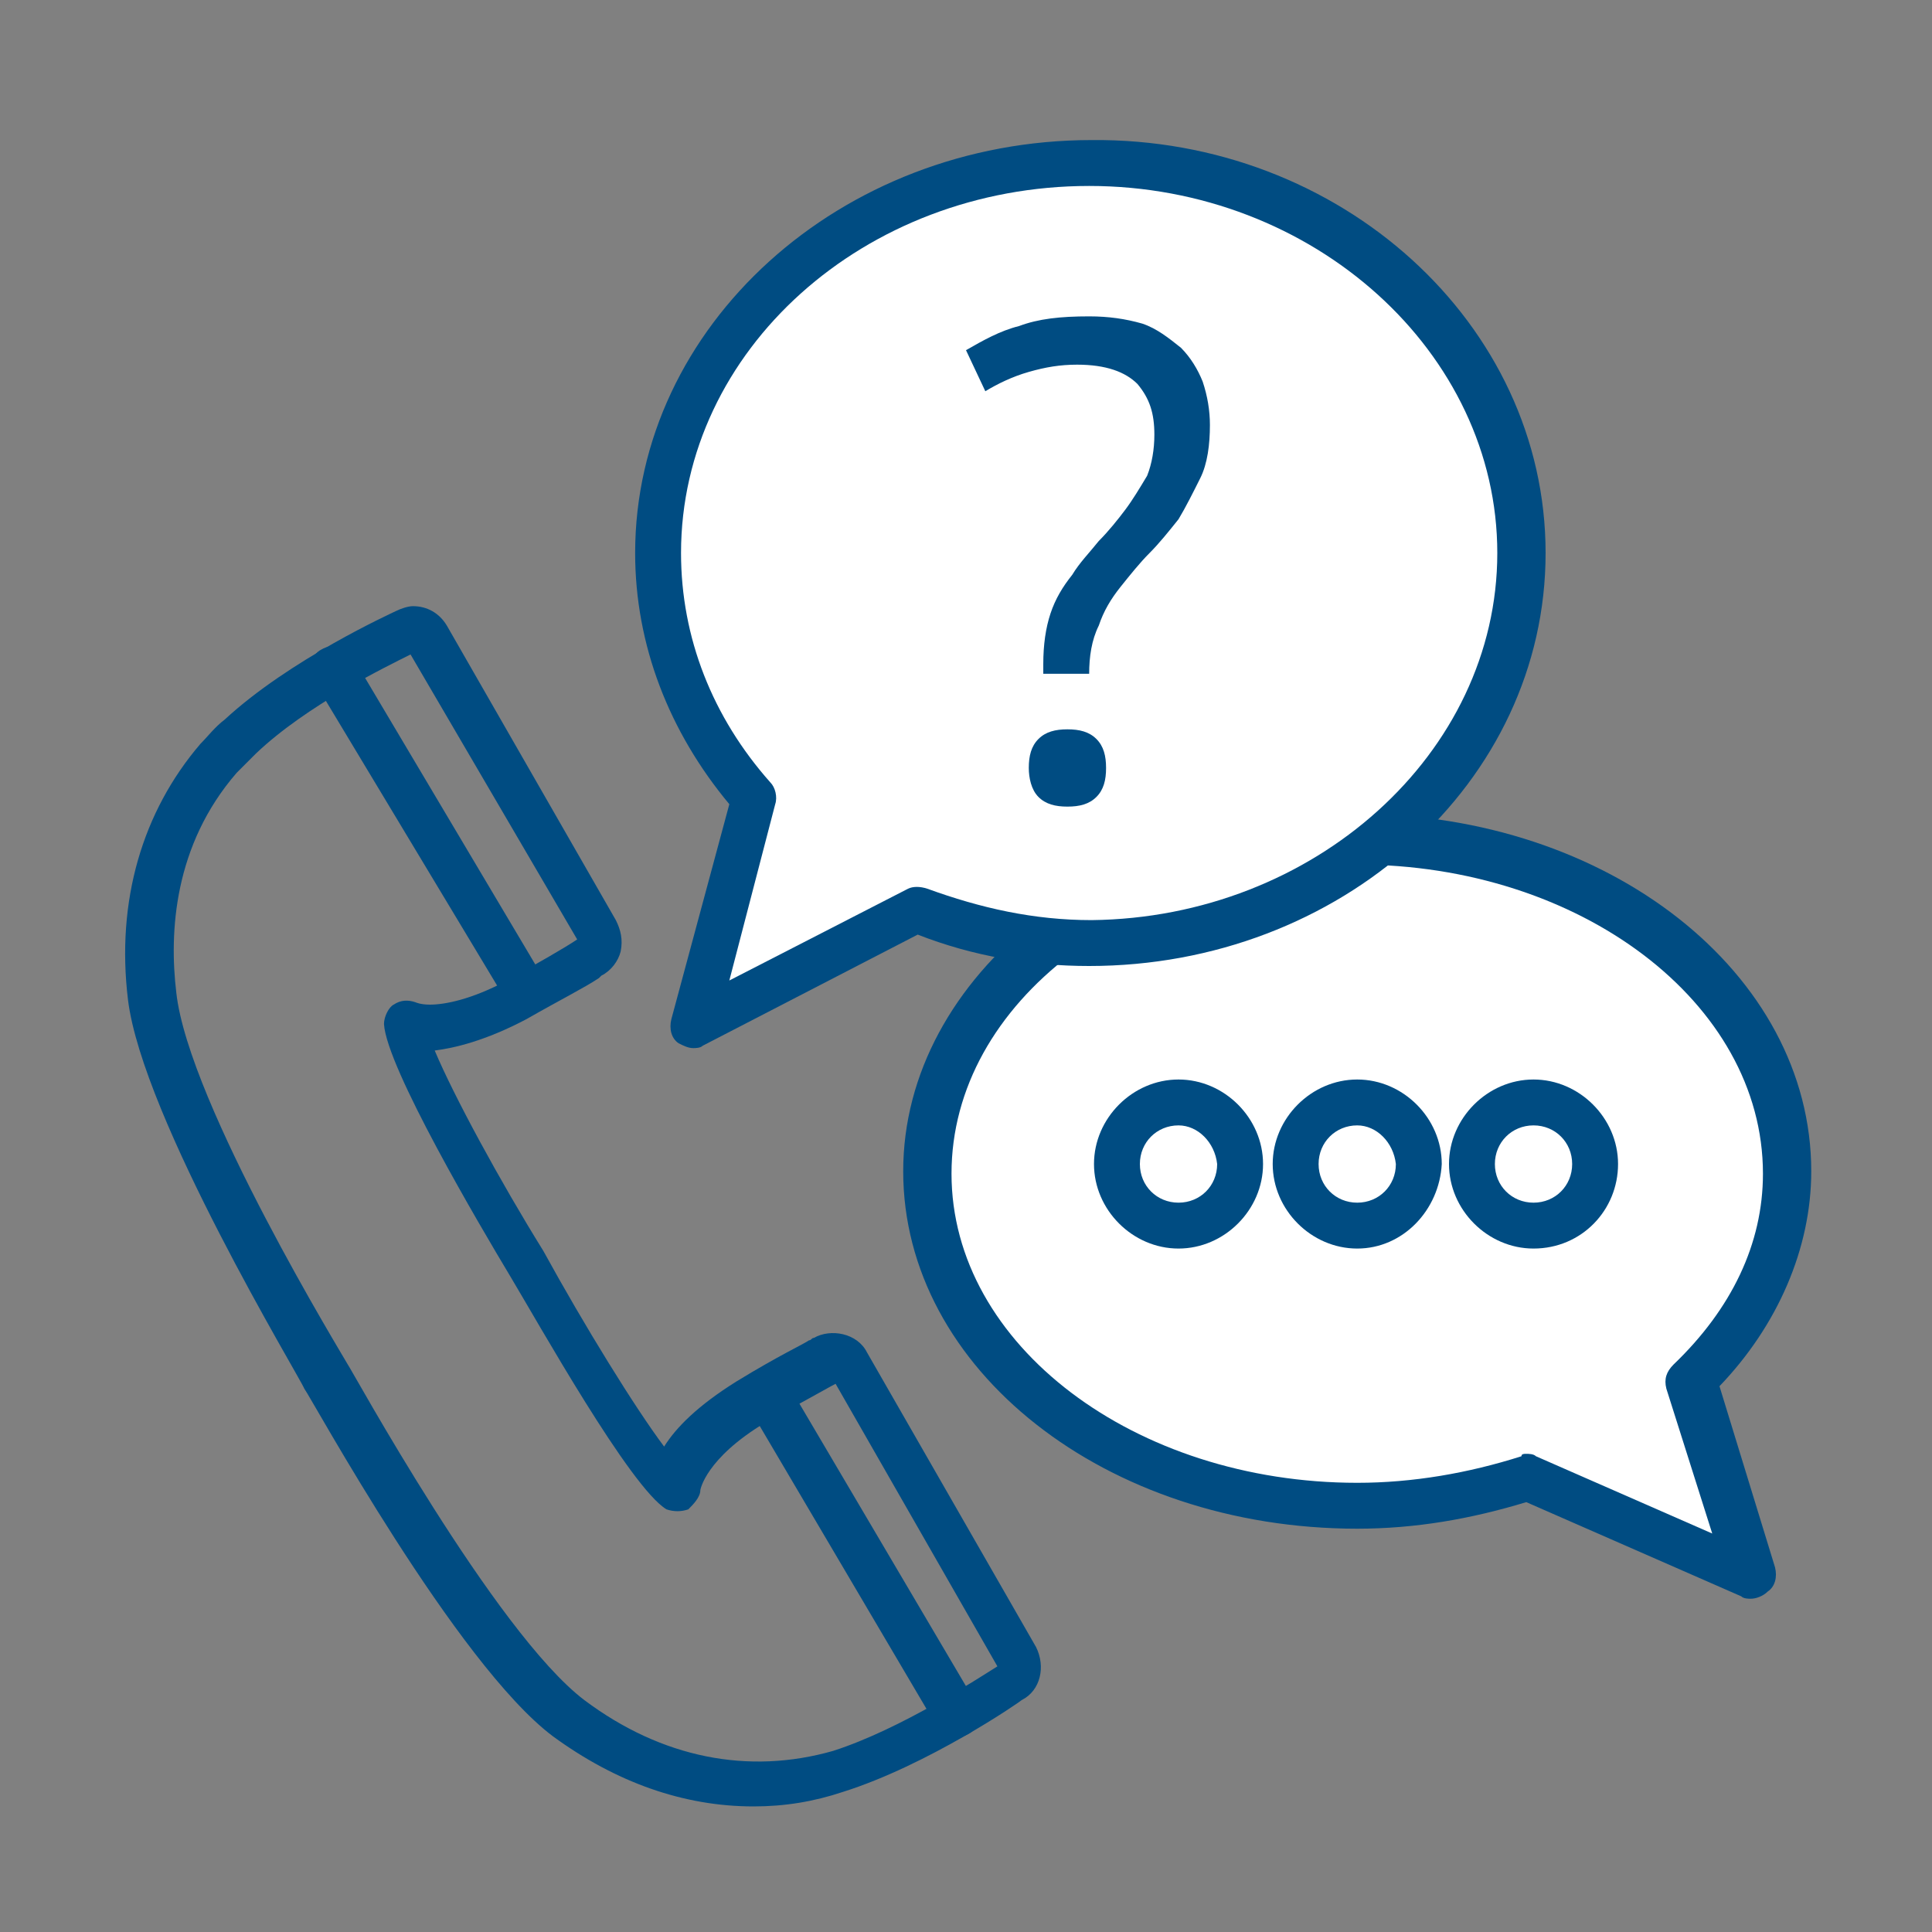 <?xml version="1.0" encoding="utf-8"?>
<!-- Generator: Adobe Illustrator 27.4.1, SVG Export Plug-In . SVG Version: 6.00 Build 0)  -->
<svg version="1.1" id="Layer_3" xmlns="http://www.w3.org/2000/svg" xmlns:xlink="http://www.w3.org/1999/xlink" x="0px" y="0px"
	 viewBox="0 0 80 80" style="enable-background:new 0 0 80 80;" xml:space="preserve">
<rect x="0" y="0" width="80" height="80" fill="#808080" stroke="none"/>
<style type="text/css">
	.st0{fill:#004C82;}
	.st1{fill:#FFFFFF;}
</style>
<g>
	<g>
		<g>
			<g>
				<path class="st0" d="M70,57.1c2.5-2.4,4-5.4,4-8.7c0-7.6-8-13.8-17.8-13.8c-9.8,0-17.8,6.2-17.8,13.8c0,7.6,8,13.8,17.8,13.8
					c2.5,0,4.9-0.4,7.1-1.1l9.3,4.1L70,57.1z"/>
				<path class="st0" d="M72.5,66.2c-0.1,0-0.3,0-0.4-0.1l-8.9-3.9c-2.3,0.7-4.6,1.1-7,1.1c-10.4,0-18.8-6.6-18.8-14.8
					c0-8.1,8.4-14.8,18.8-14.8c10.4,0,18.8,6.6,18.8,14.8c0,3.2-1.4,6.4-3.8,8.9l2.3,7.5c0.1,0.4,0,0.8-0.3,1
					C73,66.1,72.7,66.2,72.5,66.2z M63.2,60.2c0.1,0,0.3,0,0.4,0.1l7.3,3.2l-1.9-6c-0.1-0.4,0-0.7,0.3-1c2.4-2.3,3.7-5,3.7-7.9
					c0-7.1-7.6-12.8-16.8-12.8c-9.3,0-16.8,5.7-16.8,12.8c0,7.1,7.6,12.8,16.8,12.8c2.3,0,4.6-0.4,6.8-1.1
					C63,60.2,63.1,60.2,63.2,60.2z"/>
			</g>
		</g>
	</g>
	<path class="st1" d="M63.2,60.2c0.1,0,0.3,0,0.4,0.1l7.3,3.2l-1.9-6c-0.1-0.4,0-0.7,0.3-1c2.4-2.3,3.7-5,3.7-7.9
		c0-7.1-7.6-12.8-16.8-12.8c-9.3,0-16.8,5.7-16.8,12.8c0,7.1,7.6,12.8,16.8,12.8c2.3,0,4.6-0.4,6.8-1.1C63,60.2,63.1,60.2,63.2,60.2
		z"/>
	<g>
		<g>
			<g>
				<g>
					<g>
						<path class="st1" d="M51.3,48.2c0,1.4-1.1,2.5-2.5,2.5c-1.4,0-2.5-1.1-2.5-2.5c0-1.4,1.1-2.5,2.5-2.5
							C50.2,45.7,51.3,46.8,51.3,48.2z"/>
						<path class="st0" d="M48.8,51.7c-1.9,0-3.5-1.6-3.5-3.5c0-1.9,1.6-3.5,3.5-3.5c1.9,0,3.5,1.6,3.5,3.5
							C52.3,50.1,50.7,51.7,48.8,51.7z M48.8,46.6c-0.9,0-1.6,0.7-1.6,1.6c0,0.9,0.7,1.6,1.6,1.6c0.9,0,1.6-0.7,1.6-1.6
							C50.3,47.3,49.6,46.6,48.8,46.6z"/>
					</g>
				</g>
			</g>
		</g>
		<g>
			<g>
				<g>
					<g>
						<path class="st1" d="M58.7,48.2c0,1.4-1.1,2.5-2.5,2.5c-1.4,0-2.5-1.1-2.5-2.5c0-1.4,1.1-2.5,2.5-2.5
							C57.5,45.7,58.7,46.8,58.7,48.2z"/>
						<path class="st0" d="M56.2,51.7c-1.9,0-3.5-1.6-3.5-3.5c0-1.9,1.6-3.5,3.5-3.5c1.9,0,3.5,1.6,3.5,3.5
							C59.6,50.1,58.1,51.7,56.2,51.7z M56.2,46.6c-0.9,0-1.6,0.7-1.6,1.6c0,0.9,0.7,1.6,1.6,1.6c0.9,0,1.6-0.7,1.6-1.6
							C57.7,47.3,57,46.6,56.2,46.6z"/>
					</g>
				</g>
			</g>
		</g>
		<g>
			<g>
				<g>
					<g>
						<path class="st1" d="M66.1,48.2c0,1.4-1.1,2.5-2.5,2.5c-1.4,0-2.5-1.1-2.5-2.5c0-1.4,1.1-2.5,2.5-2.5
							C64.9,45.7,66.1,46.8,66.1,48.2z"/>
						<path class="st0" d="M63.5,51.7c-1.9,0-3.5-1.6-3.5-3.5c0-1.9,1.6-3.5,3.5-3.5c1.9,0,3.5,1.6,3.5,3.5
							C67,50.1,65.5,51.7,63.5,51.7z M63.5,46.6c-0.9,0-1.6,0.7-1.6,1.6c0,0.9,0.7,1.6,1.6,1.6c0.9,0,1.6-0.7,1.6-1.6
							C65.1,47.3,64.4,46.6,63.5,46.6z"/>
					</g>
				</g>
			</g>
		</g>
	</g>
	<g>
		<g>
			<g>
				<g>
					<path class="st0" d="M31.2,74.8c-2.9,0-5.7-1-8.3-2.9c-4-3-10-14-10.3-14.4C12.4,57,5.9,46.3,5.3,41.4c-0.5-4.1,0.6-7.8,3-10.6
						c0.3-0.3,0.6-0.7,1-1c2.7-2.5,6.9-4.4,7.1-4.5c0.2-0.1,0.5-0.2,0.7-0.2c0.6,0,1.1,0.3,1.4,0.8l7,12.2c0.2,0.4,0.3,0.8,0.2,1.3
						c-0.1,0.4-0.4,0.8-0.8,1l-0.1,0.1c-0.6,0.4-1.6,0.9-3,1.7c-1.7,0.9-3,1.2-3.8,1.3c0.8,1.9,2.7,5.4,4.5,8.3
						c1.7,3.1,3.8,6.5,5,8.1c0.5-0.8,1.4-1.7,3-2.7c1.8-1.1,2.7-1.5,3-1.7c0.1,0,0.1-0.1,0.2-0.1c0.7-0.4,1.8-0.2,2.2,0.6l7,12.2
						c0.4,0.8,0.2,1.8-0.6,2.2c-0.1,0.1-3.9,2.7-7.4,3.8C33.7,74.6,32.5,74.8,31.2,74.8z M17,27.1c-1,0.5-4.3,2.1-6.4,4.1
						c-0.3,0.3-0.6,0.6-0.8,0.8c-2.6,3-2.8,6.6-2.5,9.1c0.5,4.6,7,15.2,7.1,15.4c0.1,0.1,6.1,11.1,9.8,13.9
						c3.2,2.4,6.8,3.1,10.3,2.1c2.8-0.9,6-3,6.8-3.5l-6.7-11.7c-0.2,0.1-0.9,0.5-2.9,1.6c-2.5,1.5-2.7,2.8-2.7,2.8
						c0,0.3-0.3,0.6-0.5,0.8c-0.3,0.1-0.6,0.1-0.9,0c-1.5-0.9-5.3-7.7-6.5-9.7c-1.2-2-5.1-8.6-5.2-10.4c0-0.3,0.2-0.7,0.4-0.8
						c0.3-0.2,0.6-0.2,0.9-0.1c0,0,0,0,0,0c0,0,0.2,0.1,0.6,0.1l0,0c0.6,0,1.7-0.2,3.2-1c1.4-0.8,2.3-1.3,2.9-1.7L17,27.1z"/>
				</g>
			</g>
		</g>
		<g>
			<path class="st0" d="M39.6,72c-0.3,0-0.7-0.2-0.8-0.5l-7.9-13.4c-0.3-0.5-0.1-1.1,0.3-1.3c0.5-0.3,1.1-0.1,1.3,0.3l7.9,13.4
				c0.3,0.5,0.1,1.1-0.3,1.3C39.9,71.9,39.7,72,39.6,72z"/>
		</g>
		<g>
			<path class="st0" d="M21.8,42c-0.3,0-0.7-0.2-0.8-0.5L13,28.2c-0.3-0.5-0.1-1.1,0.3-1.3c0.5-0.3,1.1-0.1,1.3,0.3l7.9,13.3
				c0.3,0.5,0.1,1.1-0.3,1.3C22.1,42,21.9,42,21.8,42z"/>
		</g>
	</g>
	<g>
		<g>
			<g>
				<g>
					<path class="st0" d="M31.2,33c-2.5-2.8-4-6.3-4-10.1c0-8.9,8-16.1,17.9-16.1C55,6.7,63,13.9,63,22.9C63,31.8,55,39,45.1,39
						c-2.5,0-4.9-0.5-7.1-1.3l-9.3,4.7L31.2,33z"/>
					<path class="st0" d="M28.7,43.4c-0.2,0-0.4-0.1-0.6-0.2c-0.3-0.2-0.4-0.6-0.3-1l2.4-8.9c-2.5-3-3.9-6.6-3.9-10.4
						c0-9.4,8.5-17.1,18.9-17.1C55.5,5.7,64,13.4,64,22.9S55.5,40,45.1,40c-2.4,0-4.8-0.4-7.1-1.3l-8.9,4.6
						C29,43.4,28.8,43.4,28.7,43.4z M45.1,7.7c-9.3,0-16.9,6.8-16.9,15.2c0,3.5,1.3,6.8,3.7,9.5c0.2,0.2,0.3,0.6,0.2,0.9l-1.9,7.3
						l7.4-3.8c0.2-0.1,0.5-0.1,0.8,0c2.2,0.8,4.4,1.3,6.8,1.3C54.4,38,62,31.2,62,22.9S54.4,7.7,45.1,7.7z"/>
				</g>
			</g>
		</g>
	</g>
	<path class="st1" d="M45.1,7.7c-9.3,0-16.9,6.8-16.9,15.2c0,3.5,1.3,6.8,3.7,9.5c0.2,0.2,0.3,0.6,0.2,0.9l-1.9,7.3l7.4-3.8
		c0.2-0.1,0.5-0.1,0.8,0c2.2,0.8,4.4,1.3,6.8,1.3C54.4,38,62,31.2,62,22.9S54.4,7.7,45.1,7.7z"/>
	<g>
		<g>
			<path class="st0" d="M43.2,28.1c0-0.1,0-0.2,0-0.3c0-0.1,0-0.2,0-0.3c0-0.8,0.1-1.5,0.3-2.1c0.2-0.6,0.5-1.1,0.9-1.6
				c0.3-0.5,0.7-0.9,1.1-1.4c0.4-0.4,0.8-0.9,1.1-1.3c0.3-0.4,0.6-0.9,0.9-1.4c0.2-0.5,0.3-1.1,0.3-1.7c0-0.9-0.2-1.5-0.7-2.1
				c-0.5-0.5-1.3-0.8-2.5-0.8c-0.7,0-1.3,0.1-2,0.3c-0.7,0.2-1.3,0.5-1.8,0.8l-0.8-1.7c0.7-0.4,1.4-0.8,2.2-1
				c0.8-0.3,1.7-0.4,2.9-0.4c0.8,0,1.5,0.1,2.2,0.3c0.6,0.2,1.1,0.6,1.6,1c0.4,0.4,0.7,0.9,0.9,1.4c0.2,0.6,0.3,1.2,0.3,1.8
				c0,0.8-0.1,1.6-0.4,2.2c-0.3,0.6-0.6,1.2-0.9,1.7c-0.4,0.5-0.8,1-1.2,1.4c-0.4,0.4-0.8,0.9-1.2,1.4c-0.4,0.5-0.7,1-0.9,1.6
				c-0.3,0.6-0.4,1.3-0.4,2H43.2z M42.6,31.8c0-0.5,0.1-0.9,0.4-1.2c0.3-0.3,0.7-0.4,1.2-0.4c0.5,0,0.9,0.1,1.2,0.4
				c0.3,0.3,0.4,0.7,0.4,1.2c0,0.5-0.1,0.9-0.4,1.2c-0.3,0.3-0.7,0.4-1.2,0.4c-0.5,0-0.9-0.1-1.2-0.4S42.6,32.2,42.6,31.8z"/>
		</g>
	</g>
</g>
</svg>
